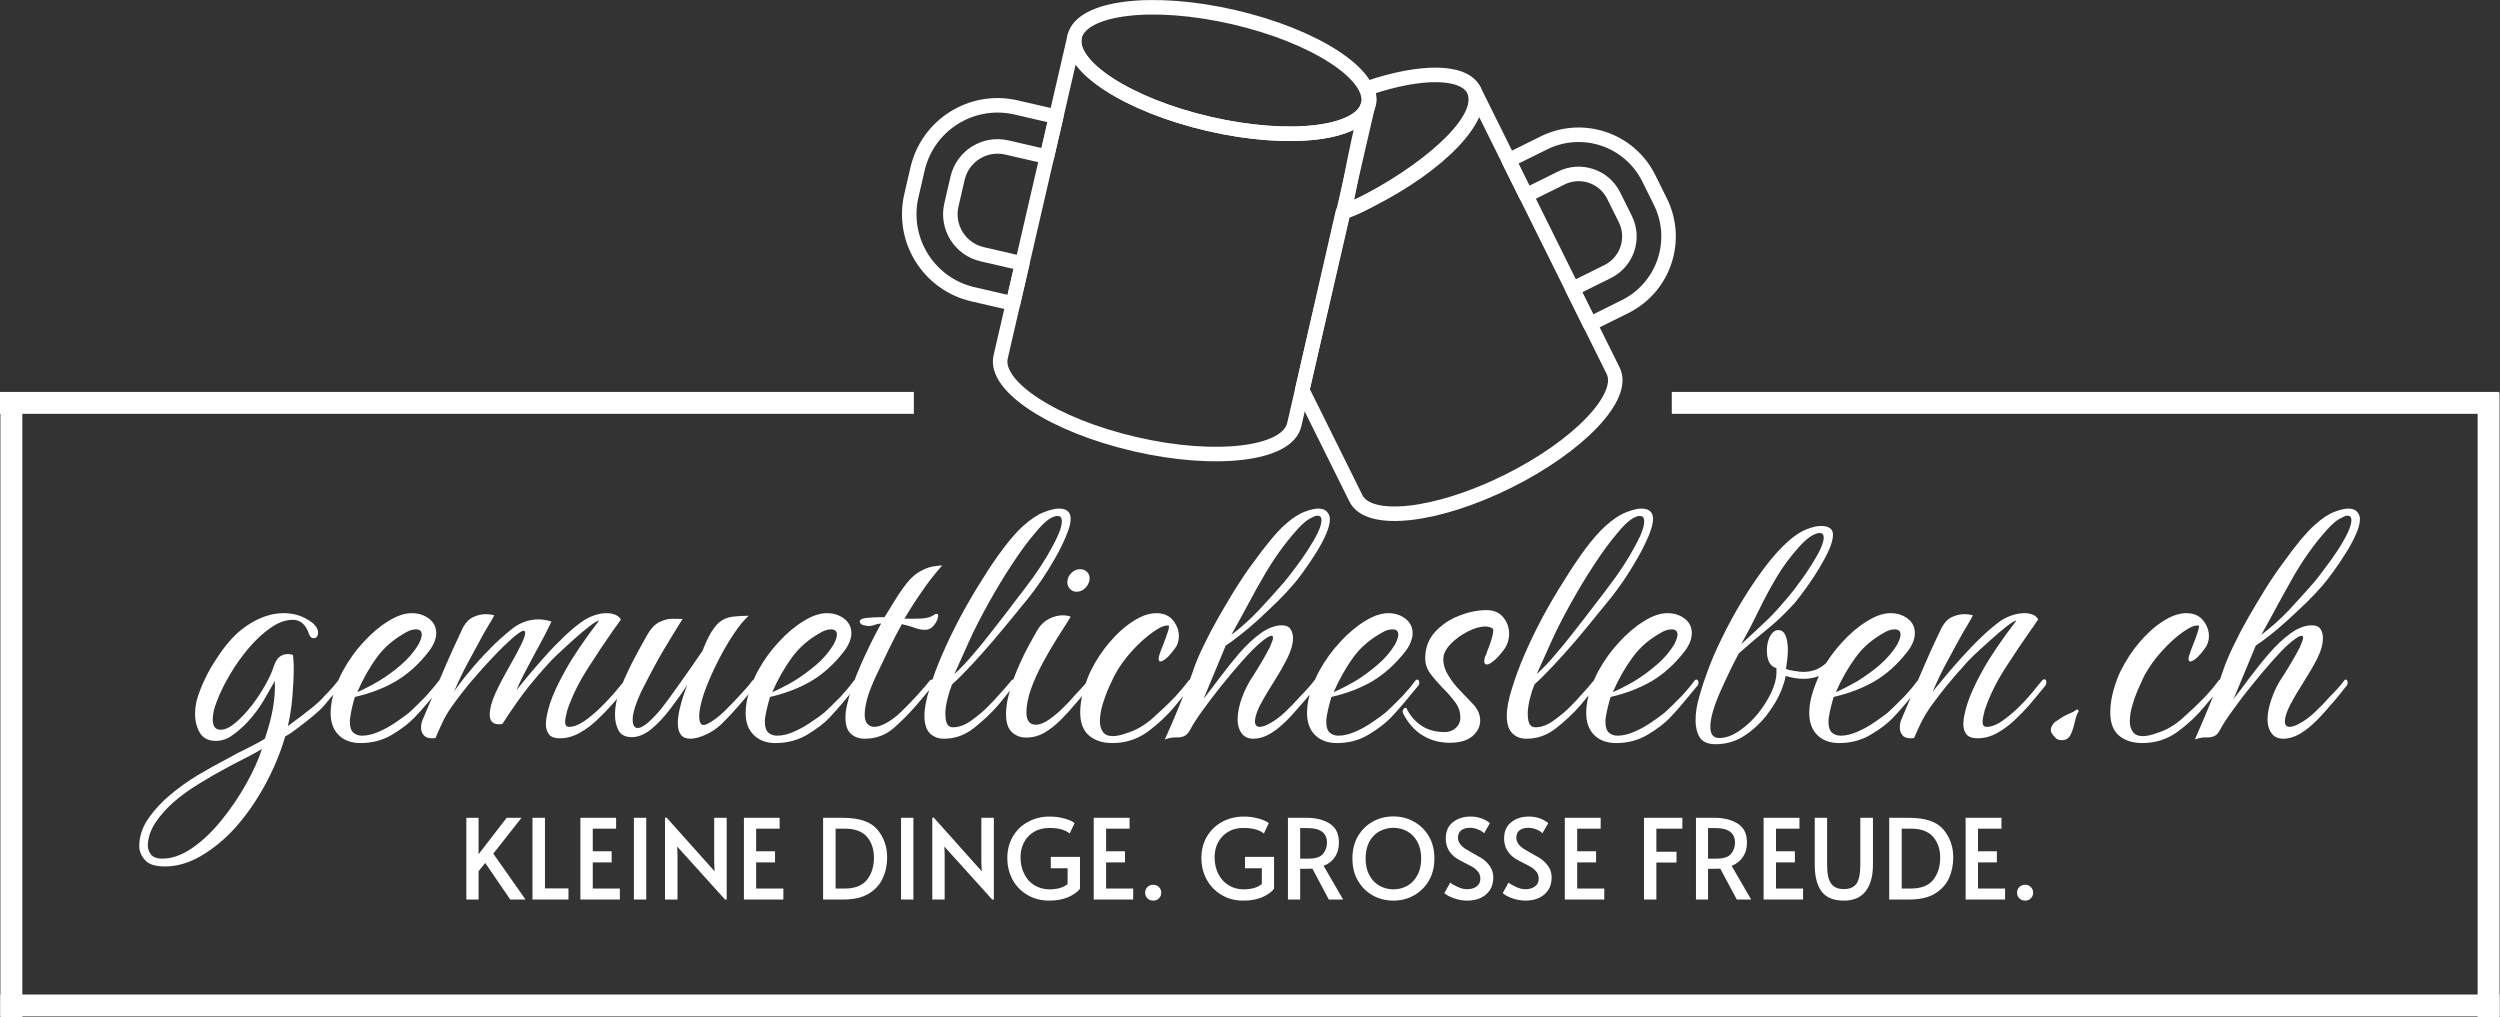 <?xml version="1.0" encoding="UTF-8" standalone="no"?>
<svg xmlns="http://www.w3.org/2000/svg" xmlns:xlink="http://www.w3.org/1999/xlink" xmlns:serif="http://www.serif.com/" width="100%" height="100%" viewBox="0 0 2064 840" version="1.1" xml:space="preserve" style="fill-rule:evenodd;clip-rule:evenodd;stroke-linecap:round;stroke-linejoin:round;stroke-miterlimit:10;">
    <rect x="0" y="0" width="2064" height="840" fill="#333333" stroke="none"/>
    <g transform="matrix(1,0,0,1,-722.294,-1339.52)">
        <g transform="matrix(3.861,-1.916,1.916,3.861,1645.07,1463.7)">
            <path d="M66.247,20.001C66.247,25.524 53.939,29.999 38.749,29.999C36.525,29.999 33.508,30.064 34.128,29.248C43.249,17.249 45.263,15.008 46.823,13.592C48.284,12.267 47.616,10.526 48.405,10.634C58.83,12.055 66.247,15.713 66.247,20.001Z" style="fill:none;fill-rule:nonzero;stroke:white;stroke-width:2.78px;"></path>
        </g>
        <g transform="matrix(3.861,-1.916,1.916,3.861,1645.07,1463.7)">
            <path d="M11.25,80.002C11.25,85.524 23.563,90 38.75,90C53.94,90 66.248,85.524 66.248,80.002L66.248,20.001C66.248,25.524 53.932,29.507 38.75,29.999C35.524,30.104 33.341,29.803 33.341,29.803L11.25,56.837L11.25,80.002Z" style="fill:none;fill-rule:nonzero;stroke:white;stroke-width:2.78px;"></path>
        </g>
        <g transform="matrix(3.861,-1.916,1.916,3.861,1645.07,1463.7)">
            <path d="M73.752,35L66.247,35L66.247,42.5L73.752,42.5C77.895,42.5 81.251,45.856 81.251,50L81.251,55C81.251,59.142 77.895,62.5 73.752,62.5L66.247,62.5L66.247,70L73.752,70C82.034,70 88.75,63.282 88.75,55L88.75,50C88.75,41.716 82.034,35 73.752,35Z" style="fill:none;fill-rule:nonzero;stroke:white;stroke-width:2.78px;"></path>
        </g>
        <g transform="matrix(-4.407,-1.018,-1.018,4.407,1921.83,1349.06)">
            <path d="M66.247,20.001C66.247,25.524 53.939,29.999 38.749,29.999C23.562,29.999 11.249,25.524 11.249,20.001C11.25,14.477 23.563,10 38.75,10C53.939,10 66.247,14.477 66.247,20.001Z" style="fill:none;fill-rule:nonzero;stroke:white;stroke-width:2.65px;"></path>
        </g>
        <g transform="matrix(-4.407,-1.018,-1.018,4.407,1921.83,1349.06)">
            <path d="M11.25,80.002C11.25,85.524 23.563,90 38.75,90C53.94,90 66.248,85.524 66.248,80.002L66.248,20.001C66.248,25.524 53.94,29.999 38.75,29.999C23.563,29.999 11.25,25.524 11.25,20.001L11.25,80.002Z" style="fill:none;fill-rule:nonzero;stroke:white;stroke-width:2.65px;"></path>
        </g>
        <g transform="matrix(-4.407,-1.018,-1.018,4.407,1921.83,1349.06)">
            <path d="M73.752,35L66.247,35L66.247,42.5L73.752,42.5C77.895,42.5 81.251,45.856 81.251,50L81.251,55C81.251,59.142 77.895,62.5 73.752,62.5L66.247,62.5L66.247,70L73.752,70C82.034,70 88.75,63.282 88.75,55L88.75,50C88.75,41.716 82.034,35 73.752,35Z" style="fill:none;fill-rule:nonzero;stroke:white;stroke-width:2.65px;"></path>
        </g>
        <g transform="matrix(2.242,0,0,1.326,-1769.66,616.245)">
            <rect x="1111.64" y="789.855" width="8.068" height="388.883" style="fill:white;"></rect>
        </g>
        <g transform="matrix(2.242,0,0,1.326,275.535,616.245)">
            <rect x="1111.64" y="789.855" width="8.068" height="388.883" style="fill:white;"></rect>
        </g>
        <g transform="matrix(1.37265e-16,-2.242,5.306,3.24879e-16,-3468.41,4670.98)">
            <rect x="1111.64" y="789.855" width="8.068" height="388.883" style="fill:white;"></rect>
        </g>
        <g transform="matrix(1.37265e-16,-2.242,1.756,1.07533e-16,715.534,4173.48)">
            <rect x="1111.64" y="789.855" width="8.068" height="388.883" style="fill:white;"></rect>
        </g>
        <g transform="matrix(1.37265e-16,-2.242,1.941,1.18879e-16,-811.165,4173.48)">
            <rect x="1111.64" y="789.855" width="8.068" height="388.883" style="fill:white;"></rect>
        </g>
        <g transform="matrix(9.952,0,0,9.952,582.039,1186.17)">
            <g id="B6P3MKamEqZYIZ49qyqT3">
                <path d="M27.77,87.288C26.966,87.288 26.414,87.108 26.114,86.748C25.802,86.4 25.646,86.016 25.646,85.608C25.646,84.78 25.91,84 26.45,83.244C26.918,82.572 27.506,81.936 28.214,81.348C28.922,80.76 29.678,80.208 30.494,79.716C31.322,79.224 32.114,78.792 32.846,78.408C33.458,78.06 34.094,77.724 34.754,77.412C35.402,77.088 35.834,76.848 36.062,76.692C36.374,75.792 36.602,74.928 36.746,74.112C36.878,73.296 36.926,72.564 36.89,71.904C36.662,72.312 36.362,72.84 35.978,73.5C35.582,74.16 35.138,74.76 34.622,75.312C34.202,75.756 33.77,76.128 33.338,76.428C32.918,76.728 32.462,76.872 31.994,76.872C31.382,76.872 30.938,76.644 30.674,76.2C30.41,75.756 30.278,75.228 30.278,74.64C30.278,74.472 30.29,74.292 30.302,74.112C30.326,73.932 30.362,73.74 30.398,73.56C30.566,72.948 30.806,72.336 31.106,71.712C31.406,71.088 31.742,70.512 32.102,69.984C32.45,69.444 32.774,69.012 33.062,68.688C33.65,67.98 34.358,67.392 35.174,66.948C35.99,66.504 36.806,66.276 37.634,66.276C38.054,66.276 38.474,66.336 38.882,66.468C39.29,66.6 39.674,66.816 40.046,67.104C40.334,67.368 40.478,67.62 40.478,67.86C40.478,68.184 40.358,68.352 40.106,68.352C39.926,68.352 39.794,68.22 39.71,67.956C39.446,67.2 39.002,66.828 38.39,66.828C37.778,66.828 37.166,67.056 36.53,67.5C35.894,67.944 35.294,68.508 34.718,69.18C34.154,69.852 33.626,70.584 33.158,71.388C32.93,71.772 32.726,72.144 32.546,72.516C32.366,72.888 32.21,73.248 32.078,73.596C31.85,74.16 31.742,74.664 31.742,75.096C31.742,75.66 31.958,75.948 32.39,75.948C32.762,75.948 33.17,75.756 33.626,75.372C34.094,74.976 34.538,74.496 34.982,73.932C35.426,73.356 35.798,72.78 36.122,72.204C36.446,71.616 36.662,71.148 36.77,70.776C36.914,70.332 37.094,70.032 37.298,69.888C37.502,69.744 37.706,69.672 37.934,69.672C38.018,69.672 38.09,69.672 38.162,69.684C38.234,69.696 38.306,69.72 38.39,69.732C38.414,69.852 38.426,70.008 38.438,70.188C38.45,70.368 38.462,70.584 38.462,70.836C38.462,71.496 38.426,72.264 38.354,73.164C38.282,74.064 38.15,74.892 37.97,75.648L38.306,75.396C38.834,75.012 39.35,74.616 39.866,74.208C40.382,73.8 40.754,73.452 40.994,73.164C41.222,72.936 41.426,72.72 41.606,72.516C41.786,72.312 41.966,72.108 42.134,71.88C42.17,71.82 42.218,71.784 42.254,71.784C42.374,71.784 42.434,71.88 42.434,72.06C42.434,72.168 42.398,72.252 42.314,72.336L40.97,73.956C40.886,74.064 40.706,74.244 40.418,74.496C40.13,74.748 39.818,75.012 39.482,75.276C39.146,75.54 38.834,75.78 38.546,75.984C38.318,76.164 38.054,76.344 37.754,76.5C37.346,77.892 36.782,79.248 36.05,80.58C35.318,81.912 34.502,83.076 33.59,84.096C32.726,85.044 31.79,85.812 30.794,86.4C29.798,86.988 28.79,87.288 27.77,87.288ZM27.554,86.64C28.37,86.64 29.198,86.34 30.05,85.752C30.902,85.164 31.706,84.396 32.462,83.46C33.23,82.512 33.902,81.528 34.49,80.484C35.078,79.44 35.522,78.468 35.822,77.544C35.678,77.628 35.498,77.724 35.282,77.856C35.066,77.976 34.814,78.108 34.538,78.252C33.962,78.54 33.338,78.864 32.654,79.236C31.97,79.608 31.262,80.016 30.554,80.46C29.822,80.904 29.138,81.396 28.526,81.924C27.914,82.464 27.41,83.028 27.014,83.616C26.618,84.204 26.39,84.828 26.354,85.476C26.342,85.752 26.414,86.004 26.582,86.256C26.762,86.508 27.086,86.64 27.554,86.64ZM44.006,77.052C43.25,77.052 42.638,76.836 42.194,76.392C41.75,75.96 41.522,75.348 41.522,74.544C41.522,73.932 41.642,73.284 41.87,72.612C42.11,71.94 42.338,71.412 42.566,71.016C43.034,70.164 43.598,69.372 44.258,68.664C44.918,67.944 45.602,67.368 46.31,66.936C47.018,66.492 47.666,66.276 48.254,66.276C48.806,66.276 49.286,66.432 49.682,66.732C50.078,67.032 50.282,67.44 50.282,67.956C50.282,68.16 50.234,68.4 50.126,68.664C50.018,68.928 49.862,69.204 49.634,69.492C48.818,70.536 47.918,71.34 46.922,71.928C45.938,72.504 44.81,72.936 43.538,73.224C43.454,73.488 43.382,73.752 43.322,74.004C43.262,74.256 43.214,74.496 43.178,74.724C43.154,74.832 43.142,74.928 43.13,75.024C43.118,75.108 43.118,75.204 43.118,75.312C43.118,75.72 43.214,76.008 43.406,76.188C43.598,76.356 43.838,76.44 44.126,76.44C44.57,76.44 45.05,76.32 45.566,76.092C46.082,75.864 46.562,75.588 47.006,75.276C47.45,74.976 47.786,74.724 48.014,74.544C48.242,74.34 48.458,74.124 48.674,73.92C48.89,73.704 49.13,73.464 49.394,73.2C49.598,72.972 49.79,72.756 49.97,72.54C50.15,72.324 50.33,72.108 50.498,71.88C50.558,71.82 50.618,71.784 50.654,71.784C50.774,71.784 50.834,71.88 50.834,72.06C50.834,72.168 50.798,72.252 50.714,72.336C50.342,72.78 49.982,73.224 49.61,73.668C49.238,74.112 48.866,74.532 48.47,74.94C48.026,75.408 47.402,75.888 46.622,76.356C45.842,76.824 44.966,77.052 44.006,77.052ZM43.73,72.828C44.258,72.6 44.846,72.3 45.482,71.928C46.13,71.544 46.754,71.088 47.354,70.572C47.954,70.056 48.434,69.492 48.806,68.88C48.986,68.532 49.082,68.256 49.082,68.052C49.082,67.764 48.926,67.62 48.602,67.62C48.35,67.62 48.098,67.692 47.834,67.836C46.814,68.388 45.986,69.084 45.362,69.936C44.738,70.788 44.198,71.748 43.73,72.828ZM49.91,76.656C49.61,76.656 49.382,76.572 49.238,76.392C49.094,76.224 49.022,76.02 49.022,75.768C49.022,75.516 49.07,75.3 49.154,75.12C49.742,73.74 50.234,72.588 50.618,71.664C51.014,70.74 51.35,69.96 51.65,69.3C51.95,68.652 52.238,68.028 52.514,67.44C52.742,67.032 53.03,66.744 53.378,66.588C53.726,66.432 54.062,66.36 54.386,66.36C54.65,66.36 54.89,66.396 55.094,66.456C55.034,66.6 54.866,66.876 54.614,67.296C54.362,67.716 54.086,68.184 53.81,68.724C53.606,69.096 53.294,69.66 52.886,70.428C52.478,71.184 52.106,71.976 51.758,72.792C51.998,72.42 52.394,71.892 52.958,71.208C53.522,70.512 54.122,69.852 54.758,69.216C55.274,68.676 55.862,68.148 56.534,67.608C57.206,67.068 57.95,66.792 58.766,66.792C59.114,66.792 59.474,66.852 59.846,66.972C59.738,67.2 59.558,67.56 59.306,68.052C59.054,68.544 58.766,69.072 58.442,69.66C58.13,70.248 57.83,70.8 57.554,71.34C57.278,71.88 57.074,72.324 56.93,72.672C57.158,72.384 57.47,72 57.878,71.508C58.286,71.016 58.754,70.488 59.27,69.9C59.786,69.312 60.326,68.76 60.878,68.232C61.43,67.704 61.958,67.26 62.474,66.912C62.702,66.756 62.99,66.6 63.362,66.468C63.734,66.336 64.082,66.276 64.43,66.276C64.658,66.276 64.874,66.312 65.078,66.384C65.282,66.456 65.462,66.588 65.606,66.792C65.522,66.912 65.426,67.044 65.342,67.176C65.246,67.308 65.138,67.464 65.018,67.62C64.358,68.556 63.65,69.612 62.894,70.8C62.126,71.988 61.55,73.164 61.154,74.328C61.118,74.508 61.07,74.688 61.034,74.844C60.998,75.012 60.974,75.156 60.974,75.276C60.974,75.564 61.082,75.708 61.286,75.708C61.67,75.708 62.09,75.552 62.534,75.252C62.978,74.94 63.41,74.592 63.818,74.196C64.226,73.8 64.55,73.464 64.778,73.2C65.006,72.948 65.21,72.72 65.39,72.492C65.57,72.264 65.762,72.048 65.942,71.844C66.002,71.784 66.05,71.76 66.086,71.76C66.218,71.76 66.278,71.856 66.278,72.036C66.278,72.156 66.23,72.252 66.146,72.336C65.918,72.6 65.702,72.876 65.474,73.152C65.246,73.428 65.018,73.692 64.778,73.956C64.466,74.304 64.082,74.7 63.638,75.12C63.194,75.552 62.702,75.912 62.174,76.212C61.634,76.512 61.094,76.656 60.542,76.656C60.098,76.656 59.786,76.548 59.63,76.32C59.462,76.092 59.378,75.816 59.378,75.468C59.378,75.072 59.486,74.52 59.714,73.788C59.942,73.068 60.374,72.132 61.01,70.992C61.646,69.852 62.57,68.484 63.794,66.888C63.674,66.888 63.41,67.044 63.002,67.356C62.582,67.68 62.138,68.052 61.646,68.496C61.154,68.94 60.71,69.348 60.302,69.732C59.894,70.128 59.63,70.404 59.498,70.56C58.994,71.112 58.454,71.736 57.89,72.444C57.326,73.152 56.618,74.16 55.766,75.468C55.706,75.48 55.61,75.492 55.49,75.492C54.974,75.492 54.722,75.228 54.722,74.7C54.722,74.208 54.878,73.62 55.178,72.948C55.49,72.276 55.85,71.58 56.258,70.872C56.666,70.152 57.014,69.504 57.302,68.94C57.542,68.448 57.662,68.1 57.662,67.92C57.662,67.764 57.59,67.704 57.434,67.752C57.278,67.812 57.002,68.004 56.594,68.352C56.15,68.748 55.622,69.252 55.034,69.876C54.446,70.488 53.846,71.16 53.234,71.88C52.634,72.588 52.082,73.308 51.566,74.028C51.242,74.496 50.966,74.952 50.762,75.42C50.546,75.876 50.366,76.284 50.222,76.632C50.138,76.644 50.042,76.656 49.91,76.656ZM71.354,76.692C70.67,76.692 70.322,76.26 70.322,75.396C70.322,74.988 70.394,74.52 70.538,73.98C70.67,73.44 70.862,72.852 71.114,72.216C70.682,72.888 70.202,73.56 69.686,74.232C69.17,74.916 68.642,75.468 68.102,75.912C67.562,76.344 67.034,76.56 66.518,76.56C65.966,76.56 65.594,76.368 65.402,75.996C65.21,75.624 65.114,75.204 65.114,74.76C65.114,74.352 65.15,73.968 65.234,73.596C65.318,73.224 65.39,72.96 65.45,72.792C65.774,71.964 66.158,71.124 66.578,70.296C67.01,69.468 67.418,68.724 67.802,68.052C68.114,67.512 68.462,67.164 68.834,66.996C69.206,66.816 69.566,66.732 69.902,66.744C70.238,66.756 70.514,66.756 70.718,66.756C70.202,67.584 69.674,68.448 69.134,69.348C68.594,70.26 67.982,71.412 67.286,72.792C67.082,73.224 66.914,73.644 66.782,74.052C66.65,74.46 66.578,74.808 66.578,75.096C66.578,75.564 66.722,75.804 67.01,75.804C67.166,75.804 67.382,75.708 67.634,75.528C67.886,75.348 68.198,75.048 68.57,74.64C68.738,74.472 68.978,74.184 69.278,73.776C69.578,73.368 69.926,72.9 70.298,72.372C70.682,71.832 71.054,71.304 71.426,70.776C71.798,70.248 72.11,69.792 72.374,69.396C72.602,68.808 72.83,68.316 73.058,67.92C73.298,67.536 73.514,67.248 73.718,67.068C74.066,66.78 74.45,66.612 74.882,66.564C75.314,66.516 75.758,66.492 76.202,66.492C75.806,66.852 75.41,67.332 75.002,67.944C74.594,68.544 74.21,69.192 73.838,69.9C73.466,70.608 73.142,71.292 72.866,71.964C72.578,72.648 72.374,73.236 72.254,73.752C72.146,74.196 72.098,74.556 72.098,74.82C72.098,75.312 72.218,75.552 72.458,75.552C72.542,75.552 72.65,75.528 72.77,75.468C73.214,75.24 73.67,74.904 74.114,74.484C74.558,74.052 74.99,73.608 75.398,73.164C75.602,72.936 75.806,72.72 75.986,72.516C76.166,72.312 76.346,72.108 76.502,71.88C76.562,71.82 76.622,71.784 76.658,71.784C76.778,71.784 76.838,71.868 76.838,72.036C76.838,72.156 76.802,72.252 76.718,72.336C76.298,72.876 75.842,73.416 75.374,73.956C74.93,74.472 74.45,74.976 73.958,75.468C73.55,75.852 73.106,76.152 72.614,76.368C72.122,76.584 71.702,76.692 71.354,76.692ZM78.434,77.052C77.678,77.052 77.078,76.836 76.634,76.392C76.178,75.96 75.95,75.348 75.95,74.544C75.95,73.932 76.07,73.284 76.31,72.612C76.538,71.94 76.766,71.412 76.994,71.016C77.462,70.164 78.038,69.372 78.698,68.664C79.358,67.944 80.042,67.368 80.75,66.936C81.458,66.492 82.106,66.276 82.694,66.276C83.246,66.276 83.726,66.432 84.122,66.732C84.518,67.032 84.722,67.44 84.722,67.956C84.722,68.16 84.674,68.4 84.566,68.664C84.458,68.928 84.302,69.204 84.074,69.492C83.258,70.536 82.358,71.34 81.362,71.928C80.366,72.504 79.238,72.936 77.978,73.224C77.894,73.488 77.822,73.752 77.762,74.004C77.702,74.256 77.642,74.496 77.606,74.724C77.594,74.832 77.57,74.928 77.558,75.024C77.546,75.108 77.546,75.204 77.546,75.312C77.546,75.72 77.642,76.008 77.834,76.188C78.038,76.356 78.278,76.44 78.554,76.44C79.01,76.44 79.49,76.32 79.994,76.092C80.51,75.864 80.99,75.588 81.434,75.276C81.89,74.976 82.226,74.724 82.454,74.544C82.682,74.34 82.898,74.124 83.114,73.92C83.318,73.704 83.558,73.464 83.834,73.2C84.038,72.972 84.23,72.756 84.41,72.54C84.59,72.324 84.77,72.108 84.926,71.88C84.986,71.82 85.046,71.784 85.082,71.784C85.214,71.784 85.274,71.88 85.274,72.06C85.274,72.168 85.226,72.252 85.142,72.336C84.77,72.78 84.41,73.224 84.038,73.668C83.666,74.112 83.294,74.532 82.91,74.94C82.466,75.408 81.842,75.888 81.062,76.356C80.27,76.824 79.394,77.052 78.434,77.052ZM78.158,72.828C78.698,72.6 79.286,72.3 79.922,71.928C80.558,71.544 81.182,71.088 81.794,70.572C82.394,70.056 82.874,69.492 83.246,68.88C83.426,68.532 83.522,68.256 83.522,68.052C83.522,67.764 83.354,67.62 83.03,67.62C82.79,67.62 82.538,67.692 82.262,67.836C81.242,68.388 80.426,69.084 79.802,69.936C79.178,70.788 78.626,71.748 78.158,72.828ZM85.826,76.692C85.37,76.692 84.986,76.56 84.686,76.284C84.386,76.02 84.23,75.576 84.23,74.94C84.23,74.784 84.242,74.616 84.254,74.448C84.278,74.292 84.314,74.112 84.35,73.932C84.578,72.912 84.962,71.784 85.502,70.56C86.042,69.336 86.606,68.196 87.194,67.128C86.99,67.152 86.81,67.188 86.642,67.248C86.486,67.308 86.318,67.344 86.162,67.344C86.078,67.344 85.934,67.32 85.73,67.272C85.526,67.212 85.418,67.116 85.418,66.972C85.418,66.816 85.598,66.708 85.97,66.672C86.342,66.636 86.702,66.612 87.05,66.612L87.47,66.612C87.758,66.144 88.022,65.7 88.274,65.304C88.514,64.908 88.742,64.56 88.946,64.284C89.414,63.6 89.882,63.132 90.326,62.868C90.77,62.604 91.166,62.448 91.514,62.4C91.862,62.34 92.114,62.316 92.258,62.316C91.646,63.012 91.082,63.72 90.59,64.452C90.086,65.172 89.594,65.928 89.126,66.732C89.618,66.744 90.098,66.744 90.542,66.72C90.986,66.684 91.31,66.6 91.514,66.456C91.622,66.372 91.706,66.336 91.79,66.336C91.922,66.336 91.958,66.444 91.898,66.66C91.85,66.864 91.742,67.08 91.562,67.296C91.394,67.512 91.178,67.632 90.902,67.656C90.638,67.668 90.338,67.62 89.99,67.5C89.642,67.368 89.282,67.272 88.91,67.188C88.538,67.848 88.19,68.532 87.842,69.24C87.494,69.96 87.134,70.728 86.738,71.544C86.414,72.252 86.174,72.864 86.03,73.38C85.898,73.896 85.826,74.316 85.826,74.664C85.826,75.036 85.898,75.3 86.054,75.468C86.21,75.624 86.39,75.708 86.618,75.708C86.87,75.708 87.146,75.624 87.47,75.468C87.926,75.24 88.382,74.904 88.826,74.484C89.27,74.052 89.702,73.608 90.11,73.164C90.314,72.936 90.506,72.72 90.686,72.516C90.866,72.312 91.046,72.108 91.214,71.88C91.274,71.82 91.334,71.784 91.37,71.784C91.49,71.784 91.55,71.868 91.55,72.036C91.55,72.156 91.514,72.252 91.43,72.336C90.998,72.876 90.542,73.416 90.074,73.956C89.522,74.592 88.91,75.216 88.238,75.804C87.566,76.392 86.762,76.692 85.826,76.692ZM90.782,74.784C90.782,74.172 90.926,73.416 91.214,72.516C91.478,71.64 91.826,70.692 92.27,69.672C92.714,68.652 93.218,67.608 93.782,66.552C94.358,65.484 94.946,64.476 95.558,63.516C96.146,62.556 96.734,61.692 97.322,60.912C97.91,60.132 98.438,59.532 98.906,59.1C99.554,58.512 100.142,58.116 100.658,57.912C101.186,57.708 101.606,57.6 101.93,57.6C102.59,57.6 102.914,57.888 102.914,58.464C102.914,58.812 102.794,59.268 102.542,59.856C102.302,60.444 102.002,61.056 101.63,61.704C101.258,62.364 100.874,62.976 100.478,63.564C100.082,64.14 99.734,64.608 99.458,64.956C99.086,65.4 98.642,65.952 98.126,66.588C97.598,67.236 97.034,67.908 96.446,68.604C95.858,69.288 95.27,69.948 94.694,70.572C94.106,71.196 93.578,71.736 93.086,72.18C93.038,72.264 93.002,72.348 92.99,72.432C92.966,72.516 92.93,72.588 92.894,72.672C92.594,73.62 92.474,74.364 92.534,74.916C92.57,75.468 92.774,75.744 93.146,75.744C93.662,75.744 94.178,75.552 94.706,75.156C95.234,74.772 95.654,74.424 95.966,74.112C96.374,73.704 96.734,73.32 97.046,72.96C97.37,72.612 97.682,72.252 97.982,71.88C98.09,71.736 98.186,71.736 98.27,71.88C98.366,72.024 98.33,72.18 98.162,72.336C97.934,72.624 97.718,72.9 97.502,73.164C97.298,73.428 97.082,73.692 96.854,73.956C96.278,74.616 95.618,75.228 94.874,75.816C94.13,76.404 93.302,76.692 92.402,76.692C91.934,76.692 91.55,76.548 91.238,76.248C90.938,75.948 90.782,75.468 90.782,74.784ZM101.786,58.212C101.618,58.212 101.39,58.308 101.102,58.488C100.802,58.692 100.43,59.052 100.01,59.568C99.398,60.276 98.738,61.164 98.042,62.232C97.346,63.288 96.698,64.368 96.086,65.472C95.474,66.576 94.958,67.572 94.55,68.472L93.266,71.328C93.782,70.86 94.286,70.332 94.778,69.744C95.282,69.168 95.774,68.568 96.242,67.956C96.482,67.656 96.77,67.284 97.094,66.864C97.418,66.444 97.742,66.036 98.042,65.628C98.342,65.22 98.618,64.872 98.846,64.584C99.122,64.212 99.458,63.768 99.854,63.228C100.238,62.688 100.61,62.124 100.958,61.536C101.306,60.948 101.594,60.408 101.822,59.904C102.062,59.388 102.182,58.968 102.182,58.644C102.182,58.536 102.158,58.44 102.122,58.356C102.086,58.26 101.966,58.212 101.786,58.212ZM103.406,64.5C103.178,64.5 102.998,64.416 102.854,64.26C102.71,64.104 102.638,63.936 102.638,63.732C102.638,63.42 102.746,63.156 102.962,62.952C103.178,62.736 103.418,62.628 103.682,62.628C103.946,62.628 104.15,62.712 104.306,62.892C104.462,63.06 104.51,63.276 104.474,63.54C104.414,63.816 104.294,64.044 104.09,64.224C103.898,64.404 103.67,64.5 103.406,64.5ZM99.206,76.596C98.762,76.596 98.366,76.452 98.042,76.152C97.718,75.852 97.55,75.348 97.55,74.64C97.55,74.328 97.586,73.992 97.646,73.62C97.79,72.912 97.994,72.204 98.258,71.52C98.522,70.836 98.798,70.212 99.086,69.636C99.374,69.072 99.626,68.604 99.842,68.232C100.046,67.86 100.178,67.644 100.214,67.584C100.442,67.212 100.754,66.936 101.126,66.744C101.498,66.552 101.87,66.456 102.242,66.456C102.53,66.456 102.758,66.492 102.914,66.576C102.614,67.068 102.242,67.644 101.822,68.304C101.402,68.964 100.994,69.672 100.598,70.404C100.202,71.136 99.878,71.856 99.626,72.564C99.374,73.272 99.242,73.92 99.242,74.508C99.242,75.192 99.506,75.528 100.034,75.528C100.358,75.528 100.73,75.384 101.15,75.084C101.57,74.784 101.978,74.448 102.35,74.064C102.722,73.692 103.01,73.392 103.19,73.164C103.394,72.936 103.598,72.72 103.79,72.516C103.982,72.312 104.162,72.108 104.33,71.88C104.39,71.82 104.438,71.784 104.474,71.784C104.606,71.784 104.666,71.88 104.666,72.06C104.666,72.168 104.618,72.252 104.534,72.336C104.306,72.6 104.09,72.876 103.862,73.152C103.634,73.428 103.406,73.692 103.166,73.956C102.842,74.352 102.47,74.748 102.062,75.156C101.654,75.564 101.21,75.912 100.742,76.188C100.274,76.464 99.758,76.596 99.206,76.596ZM106.382,77.052C105.578,77.052 104.942,76.848 104.45,76.44C103.958,76.032 103.706,75.384 103.706,74.508C103.706,73.896 103.802,73.26 104.006,72.6C104.198,71.94 104.402,71.412 104.606,71.016C105.026,70.164 105.554,69.372 106.166,68.664C106.778,67.944 107.426,67.368 108.11,66.936C108.794,66.492 109.43,66.276 110.018,66.276C110.606,66.276 111.074,66.468 111.398,66.864C111.722,67.26 111.89,67.704 111.89,68.172C111.89,68.58 111.782,68.928 111.554,69.216C111.266,69.6 111.026,69.876 110.822,70.044C110.618,70.2 110.462,70.284 110.354,70.284C110.258,70.284 110.21,70.212 110.21,70.068C110.21,69.948 110.258,69.756 110.354,69.492C110.402,69.36 110.486,69.144 110.606,68.844C110.726,68.544 110.834,68.232 110.942,67.92C111.05,67.62 111.086,67.416 111.062,67.308C110.762,67.248 110.33,67.428 109.766,67.824C109.202,68.22 108.614,68.736 108.026,69.384C107.438,70.02 106.946,70.704 106.562,71.424C106.478,71.58 106.334,71.892 106.13,72.336C105.926,72.78 105.746,73.272 105.578,73.788C105.422,74.316 105.338,74.808 105.338,75.252C105.338,75.6 105.422,75.888 105.578,76.116C105.746,76.356 106.022,76.476 106.406,76.476C106.73,76.476 107.126,76.392 107.57,76.224C108.35,75.984 109.058,75.576 109.718,74.988C110.378,74.4 111.002,73.812 111.59,73.2C111.794,72.972 111.986,72.756 112.166,72.54C112.346,72.324 112.526,72.108 112.694,71.88C112.754,71.82 112.802,71.784 112.838,71.784C112.97,71.784 113.03,71.868 113.03,72.036C113.03,72.156 112.982,72.264 112.898,72.372L111.59,73.956C110.954,74.736 110.198,75.444 109.334,76.092C108.458,76.728 107.474,77.052 106.382,77.052ZM110.726,76.752C110.894,76.38 111.086,75.936 111.314,75.42C111.542,74.904 111.758,74.364 111.986,73.812C112.214,73.26 112.418,72.744 112.61,72.276C112.802,71.808 112.946,71.436 113.03,71.172C113.234,70.536 113.522,69.828 113.918,69.024C114.29,68.244 114.698,67.464 115.142,66.684C115.586,65.904 116.054,65.112 116.546,64.308C116.798,63.924 117.038,63.552 117.278,63.18C117.53,62.808 117.782,62.448 118.046,62.1C118.538,61.416 119.018,60.792 119.474,60.24C119.93,59.688 120.338,59.244 120.71,58.92C121.298,58.392 121.838,58.044 122.318,57.864C122.798,57.684 123.182,57.6 123.47,57.6C123.794,57.6 124.034,57.696 124.19,57.876C124.346,58.056 124.418,58.26 124.418,58.488C124.418,58.812 124.31,59.22 124.106,59.712C123.89,60.204 123.614,60.72 123.278,61.26C122.93,61.8 122.594,62.316 122.246,62.796C121.898,63.276 121.598,63.672 121.322,63.972C120.974,64.38 120.554,64.836 120.038,65.34C119.522,65.832 119.006,66.336 118.466,66.828C117.926,67.32 117.41,67.752 116.93,68.124C116.45,68.496 116.066,68.784 115.778,68.964L113.942,73.38C114.314,72.912 114.746,72.336 115.262,71.652C115.778,70.968 116.318,70.284 116.882,69.624C117.458,68.964 118.046,68.4 118.658,67.956C119.27,67.512 119.87,67.284 120.434,67.284C120.782,67.284 121.022,67.392 121.154,67.608C121.286,67.812 121.358,68.052 121.358,68.328C121.358,68.844 121.19,69.42 120.866,70.056C120.542,70.692 120.17,71.34 119.75,72C119.33,72.66 118.958,73.284 118.634,73.896C118.346,74.472 118.202,74.928 118.202,75.252C118.202,75.552 118.334,75.708 118.598,75.708C118.682,75.708 118.79,75.684 118.922,75.648C119.054,75.612 119.198,75.552 119.342,75.468C119.786,75.24 120.242,74.916 120.686,74.496C121.13,74.076 121.562,73.632 121.97,73.164C122.198,72.936 122.402,72.72 122.582,72.516C122.762,72.312 122.942,72.108 123.11,71.88C123.146,71.82 123.194,71.784 123.23,71.784C123.35,71.784 123.41,71.88 123.41,72.06C123.41,72.168 123.374,72.252 123.29,72.336C123.062,72.624 122.846,72.9 122.63,73.164C122.414,73.428 122.186,73.692 121.946,73.956C121.718,74.232 121.478,74.496 121.25,74.748C121.022,75 120.782,75.24 120.53,75.468C119.654,76.284 118.838,76.692 118.082,76.692C117.638,76.692 117.302,76.536 117.086,76.224C116.87,75.924 116.762,75.54 116.762,75.096C116.762,74.568 116.882,73.98 117.11,73.32C117.35,72.66 117.662,72.048 118.046,71.484C118.13,71.352 118.262,71.148 118.43,70.872C118.61,70.584 118.79,70.272 118.982,69.936C119.174,69.6 119.318,69.324 119.426,69.12C119.606,68.712 119.702,68.448 119.702,68.328C119.702,67.98 119.306,68.148 118.514,68.844C118.142,69.168 117.674,69.648 117.11,70.284C116.546,70.92 115.982,71.592 115.394,72.324C114.818,73.044 114.302,73.728 113.834,74.376C113.378,75.012 113.054,75.516 112.874,75.864C112.706,76.188 112.526,76.392 112.334,76.476C112.142,76.56 111.914,76.596 111.662,76.584C111.41,76.572 111.098,76.62 110.726,76.752ZM116.246,68.076C117.098,67.428 117.866,66.732 118.55,66C119.234,65.268 119.942,64.488 120.65,63.672C120.914,63.348 121.226,62.952 121.574,62.484C121.922,62.028 122.258,61.548 122.582,61.044C122.906,60.552 123.182,60.084 123.398,59.64C123.614,59.196 123.722,58.836 123.722,58.548C123.722,58.464 123.698,58.392 123.662,58.308C123.614,58.224 123.506,58.188 123.35,58.188C123.242,58.188 123.05,58.272 122.762,58.428C122.462,58.584 122.114,58.884 121.73,59.316C120.626,60.54 119.63,61.944 118.754,63.516C118.502,63.936 118.226,64.44 117.926,65.004C117.626,65.568 117.326,66.12 117.026,66.66C116.726,67.2 116.474,67.668 116.246,68.076ZM125.006,77.052C124.25,77.052 123.638,76.836 123.194,76.392C122.75,75.96 122.522,75.348 122.522,74.544C122.522,73.932 122.642,73.284 122.87,72.612C123.11,71.94 123.338,71.412 123.566,71.016C124.034,70.164 124.61,69.372 125.27,68.664C125.93,67.944 126.614,67.368 127.322,66.936C128.03,66.492 128.678,66.276 129.266,66.276C129.818,66.276 130.286,66.432 130.682,66.732C131.078,67.032 131.282,67.44 131.282,67.956C131.282,68.16 131.234,68.4 131.126,68.664C131.03,68.928 130.874,69.204 130.646,69.492C129.818,70.536 128.918,71.34 127.934,71.928C126.938,72.504 125.81,72.936 124.55,73.224C124.466,73.488 124.394,73.752 124.334,74.004C124.274,74.256 124.214,74.496 124.178,74.724C124.154,74.832 124.142,74.928 124.13,75.024C124.118,75.108 124.118,75.204 124.118,75.312C124.118,75.72 124.214,76.008 124.406,76.188C124.598,76.356 124.838,76.44 125.126,76.44C125.57,76.44 126.05,76.32 126.566,76.092C127.082,75.864 127.562,75.588 128.006,75.276C128.45,74.976 128.786,74.724 129.014,74.544C129.242,74.34 129.458,74.124 129.674,73.92C129.89,73.704 130.13,73.464 130.394,73.2C130.598,72.972 130.802,72.756 130.982,72.54C131.162,72.324 131.342,72.108 131.498,71.88C131.558,71.82 131.618,71.784 131.654,71.784C131.774,71.784 131.834,71.88 131.834,72.06C131.834,72.168 131.798,72.252 131.714,72.336C131.342,72.78 130.982,73.224 130.61,73.668C130.238,74.112 129.866,74.532 129.482,74.94C129.026,75.408 128.402,75.888 127.622,76.356C126.842,76.824 125.966,77.052 125.006,77.052ZM124.73,72.828C125.258,72.6 125.846,72.3 126.494,71.928C127.13,71.544 127.754,71.088 128.354,70.572C128.966,70.056 129.446,69.492 129.818,68.88C129.998,68.532 130.094,68.256 130.094,68.052C130.094,67.764 129.926,67.62 129.602,67.62C129.35,67.62 129.098,67.692 128.834,67.836C127.814,68.388 126.986,69.084 126.362,69.936C125.75,70.788 125.198,71.748 124.73,72.828ZM134.354,77.028C133.526,77.028 132.782,76.824 132.11,76.416C131.438,76.008 130.898,75.396 130.49,74.58C130.49,74.556 130.49,74.532 130.478,74.508C130.466,74.496 130.454,74.472 130.454,74.448C130.454,74.328 130.502,74.232 130.61,74.16C130.718,74.088 130.79,74.124 130.826,74.268C131.114,74.832 131.522,75.288 132.05,75.636C132.578,75.972 133.214,76.14 133.946,76.14C134.294,76.14 134.606,76.032 134.858,75.804C135.11,75.576 135.242,75.288 135.242,74.94C135.242,74.472 135.098,74.04 134.798,73.644C134.498,73.248 134.162,72.852 133.778,72.48C133.406,72.096 133.07,71.712 132.77,71.316C132.47,70.92 132.326,70.476 132.326,70.008C132.326,69.156 132.602,68.424 133.142,67.836C133.682,67.248 134.342,66.792 135.134,66.492C135.914,66.18 136.682,66.024 137.414,66.024C138.026,66.024 138.482,66.228 138.806,66.624C139.13,67.02 139.286,67.476 139.286,67.992C139.286,68.496 139.13,68.952 138.818,69.36C138.494,69.78 138.206,70.08 137.978,70.26C137.75,70.44 137.57,70.536 137.438,70.536C137.294,70.536 137.222,70.44 137.222,70.26C137.222,70.2 137.234,70.116 137.258,70.008C137.282,69.9 137.318,69.804 137.378,69.708C137.414,69.576 137.486,69.384 137.594,69.12C137.702,68.856 137.786,68.58 137.87,68.292C137.954,68.004 137.978,67.764 137.966,67.584C137.786,67.452 137.57,67.38 137.318,67.38C136.91,67.38 136.43,67.512 135.878,67.788C135.326,68.064 134.846,68.412 134.438,68.832C134.03,69.252 133.826,69.672 133.826,70.104C133.826,70.548 133.97,71.004 134.246,71.448C134.522,71.892 134.846,72.324 135.242,72.72C135.626,73.116 135.986,73.488 136.31,73.836C136.694,74.244 136.886,74.7 136.886,75.192C136.886,75.684 136.67,76.104 136.25,76.476C135.818,76.848 135.182,77.028 134.354,77.028ZM139.094,74.784C139.094,74.172 139.238,73.416 139.526,72.516C139.79,71.64 140.138,70.692 140.582,69.672C141.026,68.652 141.53,67.608 142.094,66.552C142.67,65.484 143.27,64.476 143.882,63.516C144.47,62.556 145.058,61.692 145.634,60.912C146.222,60.132 146.75,59.532 147.218,59.1C147.866,58.512 148.454,58.116 148.982,57.912C149.498,57.708 149.93,57.6 150.254,57.6C150.902,57.6 151.226,57.888 151.226,58.464C151.226,58.812 151.106,59.268 150.866,59.856C150.614,60.444 150.314,61.056 149.942,61.704C149.57,62.364 149.186,62.976 148.79,63.564C148.394,64.14 148.046,64.608 147.77,64.956C147.398,65.4 146.954,65.952 146.438,66.588C145.922,67.236 145.358,67.908 144.77,68.604C144.182,69.288 143.594,69.948 143.006,70.572C142.418,71.196 141.89,71.736 141.398,72.18C141.362,72.264 141.326,72.348 141.302,72.432C141.278,72.516 141.242,72.588 141.206,72.672C140.906,73.62 140.786,74.364 140.846,74.916C140.882,75.468 141.086,75.744 141.458,75.744C141.974,75.744 142.49,75.552 143.018,75.156C143.546,74.772 143.966,74.424 144.278,74.112C144.686,73.704 145.046,73.32 145.358,72.96C145.682,72.612 145.994,72.252 146.294,71.88C146.402,71.736 146.498,71.736 146.582,71.88C146.678,72.024 146.642,72.18 146.486,72.336C146.258,72.624 146.03,72.9 145.826,73.164C145.61,73.428 145.394,73.692 145.166,73.956C144.59,74.616 143.93,75.228 143.186,75.816C142.442,76.404 141.626,76.692 140.726,76.692C140.258,76.692 139.862,76.548 139.562,76.248C139.25,75.948 139.094,75.468 139.094,74.784ZM150.098,58.212C149.93,58.212 149.702,58.308 149.426,58.488C149.114,58.692 148.742,59.052 148.322,59.568C147.71,60.276 147.05,61.164 146.354,62.232C145.658,63.288 145.01,64.368 144.398,65.472C143.786,66.576 143.27,67.572 142.862,68.472L141.578,71.328C142.094,70.86 142.598,70.332 143.09,69.744C143.594,69.168 144.086,68.568 144.554,67.956C144.794,67.656 145.082,67.284 145.406,66.864C145.73,66.444 146.054,66.036 146.354,65.628C146.666,65.22 146.93,64.872 147.158,64.584C147.434,64.212 147.77,63.768 148.166,63.228C148.55,62.688 148.922,62.124 149.27,61.536C149.618,60.948 149.906,60.408 150.146,59.904C150.374,59.388 150.494,58.968 150.494,58.644C150.494,58.536 150.47,58.44 150.434,58.356C150.398,58.26 150.278,58.212 150.098,58.212ZM148.166,77.052C147.41,77.052 146.798,76.836 146.354,76.392C145.91,75.96 145.682,75.348 145.682,74.544C145.682,73.932 145.802,73.284 146.03,72.612C146.27,71.94 146.498,71.412 146.726,71.016C147.194,70.164 147.77,69.372 148.43,68.664C149.09,67.944 149.774,67.368 150.482,66.936C151.19,66.492 151.838,66.276 152.426,66.276C152.978,66.276 153.458,66.432 153.854,66.732C154.25,67.032 154.442,67.44 154.442,67.956C154.442,68.16 154.394,68.4 154.298,68.664C154.19,68.928 154.034,69.204 153.806,69.492C152.99,70.536 152.09,71.34 151.094,71.928C150.098,72.504 148.97,72.936 147.71,73.224C147.626,73.488 147.554,73.752 147.494,74.004C147.434,74.256 147.374,74.496 147.338,74.724C147.314,74.832 147.302,74.928 147.29,75.024C147.278,75.108 147.278,75.204 147.278,75.312C147.278,75.72 147.374,76.008 147.566,76.188C147.758,76.356 147.998,76.44 148.286,76.44C148.73,76.44 149.21,76.32 149.726,76.092C150.242,75.864 150.722,75.588 151.166,75.276C151.61,74.976 151.946,74.724 152.174,74.544C152.402,74.34 152.618,74.124 152.834,73.92C153.05,73.704 153.29,73.464 153.554,73.2C153.758,72.972 153.962,72.756 154.142,72.54C154.322,72.324 154.502,72.108 154.658,71.88C154.718,71.82 154.778,71.784 154.814,71.784C154.934,71.784 154.994,71.88 154.994,72.06C154.994,72.168 154.958,72.252 154.874,72.336C154.502,72.78 154.142,73.224 153.77,73.668C153.398,74.112 153.026,74.532 152.642,74.94C152.198,75.408 151.574,75.888 150.782,76.356C150.002,76.824 149.126,77.052 148.166,77.052ZM147.89,72.828C148.418,72.6 149.006,72.3 149.654,71.928C150.29,71.544 150.914,71.088 151.514,70.572C152.126,70.056 152.606,69.492 152.978,68.88C153.158,68.532 153.254,68.256 153.254,68.052C153.254,67.764 153.086,67.62 152.762,67.62C152.51,67.62 152.258,67.692 151.994,67.836C150.974,68.388 150.146,69.084 149.534,69.936C148.91,70.788 148.358,71.748 147.89,72.828ZM156.41,77.148C155.774,77.148 155.342,76.956 155.102,76.584C154.874,76.2 154.754,75.732 154.754,75.192C154.754,74.532 154.862,73.848 155.078,73.14C155.282,72.42 155.474,71.832 155.642,71.388C155.99,70.404 156.422,69.372 156.962,68.292C157.49,67.212 158.066,66.156 158.69,65.136C159.314,64.116 159.95,63.192 160.586,62.352C161.234,61.512 161.834,60.852 162.386,60.36C162.974,59.832 163.514,59.484 163.994,59.304C164.474,59.124 164.858,59.04 165.134,59.04C165.818,59.04 166.154,59.28 166.154,59.772C166.154,60.096 166.046,60.516 165.83,61.008C165.614,61.5 165.338,62.004 165.014,62.544C164.69,63.084 164.342,63.612 163.97,64.128C163.598,64.644 163.274,65.064 162.998,65.412C162.194,66.288 161.426,67.032 160.67,67.632C159.914,68.244 159.134,68.904 158.342,69.612C158.066,70.128 157.802,70.644 157.55,71.172C157.298,71.7 157.058,72.216 156.83,72.732C156.266,74.004 155.978,75 155.978,75.708C155.978,76.32 156.218,76.632 156.71,76.632C157.25,76.632 157.79,76.44 158.354,76.056C158.918,75.684 159.434,75.204 159.902,74.64C160.37,74.064 160.742,73.476 161.03,72.864C161.318,72.252 161.462,71.7 161.462,71.232L161.462,70.836C160.934,70.692 160.67,70.2 160.67,69.36C160.67,68.892 160.766,68.496 160.946,68.172C161.126,67.848 161.354,67.68 161.618,67.68C161.894,67.68 162.098,67.836 162.23,68.16C162.35,68.472 162.41,68.856 162.41,69.3C162.41,69.576 162.398,69.84 162.362,70.104C162.326,70.368 162.29,70.632 162.254,70.896C162.362,70.956 162.578,71.016 162.914,71.064C163.25,71.124 163.514,71.148 163.694,71.148C164.414,71.148 165.026,70.92 165.53,70.464C166.046,70.02 166.526,69.492 166.97,68.904C167.03,68.82 167.09,68.784 167.126,68.784C167.186,68.784 167.234,68.82 167.246,68.904C167.27,68.988 167.282,69.072 167.282,69.18C167.282,69.324 167.27,69.42 167.246,69.456C166.778,70.152 166.262,70.704 165.686,71.112C165.122,71.52 164.45,71.724 163.694,71.724C163.466,71.724 163.238,71.7 162.998,71.664C162.746,71.628 162.494,71.568 162.23,71.484C162.194,71.712 162.134,71.928 162.062,72.144C161.99,72.348 161.918,72.54 161.858,72.708C161.63,73.272 161.27,73.908 160.754,74.604C160.238,75.3 159.614,75.9 158.882,76.392C158.15,76.896 157.334,77.148 156.41,77.148ZM158.546,68.844C159.062,68.376 159.482,67.98 159.806,67.68C160.13,67.38 160.418,67.104 160.67,66.864C160.91,66.636 161.162,66.384 161.414,66.108C161.666,65.832 161.966,65.484 162.314,65.076C162.722,64.608 163.166,64.032 163.634,63.372C164.102,62.712 164.51,62.064 164.858,61.452C165.206,60.828 165.386,60.336 165.386,59.988C165.386,59.904 165.362,59.832 165.326,59.748C165.29,59.664 165.182,59.628 165.014,59.628C164.87,59.628 164.666,59.7 164.39,59.856C164.114,60.012 163.766,60.312 163.358,60.756C162.626,61.572 161.99,62.424 161.474,63.3C160.958,64.176 160.466,65.076 160.022,66C159.578,66.924 159.086,67.872 158.546,68.844ZM166.67,77.052C165.914,77.052 165.302,76.836 164.858,76.392C164.414,75.96 164.186,75.348 164.186,74.544C164.186,73.932 164.306,73.284 164.546,72.612C164.774,71.94 165.002,71.412 165.23,71.016C165.698,70.164 166.274,69.372 166.934,68.664C167.594,67.944 168.278,67.368 168.986,66.936C169.694,66.492 170.342,66.276 170.93,66.276C171.482,66.276 171.962,66.432 172.358,66.732C172.754,67.032 172.946,67.44 172.946,67.956C172.946,68.16 172.898,68.4 172.802,68.664C172.694,68.928 172.538,69.204 172.31,69.492C171.494,70.536 170.594,71.34 169.598,71.928C168.602,72.504 167.474,72.936 166.214,73.224C166.13,73.488 166.058,73.752 165.998,74.004C165.938,74.256 165.878,74.496 165.842,74.724C165.818,74.832 165.806,74.928 165.794,75.024C165.782,75.108 165.782,75.204 165.782,75.312C165.782,75.72 165.878,76.008 166.07,76.188C166.262,76.356 166.502,76.44 166.79,76.44C167.234,76.44 167.714,76.32 168.23,76.092C168.746,75.864 169.226,75.588 169.67,75.276C170.114,74.976 170.45,74.724 170.678,74.544C170.906,74.34 171.122,74.124 171.338,73.92C171.554,73.704 171.794,73.464 172.058,73.2C172.262,72.972 172.466,72.756 172.646,72.54C172.826,72.324 173.006,72.108 173.162,71.88C173.222,71.82 173.282,71.784 173.318,71.784C173.438,71.784 173.498,71.88 173.498,72.06C173.498,72.168 173.462,72.252 173.378,72.336C173.006,72.78 172.646,73.224 172.274,73.668C171.902,74.112 171.53,74.532 171.146,74.94C170.702,75.408 170.078,75.888 169.286,76.356C168.506,76.824 167.63,77.052 166.67,77.052ZM166.394,72.828C166.922,72.6 167.51,72.3 168.158,71.928C168.794,71.544 169.418,71.088 170.03,70.572C170.63,70.056 171.11,69.492 171.482,68.88C171.662,68.532 171.758,68.256 171.758,68.052C171.758,67.764 171.59,67.62 171.266,67.62C171.014,67.62 170.762,67.692 170.498,67.836C169.478,68.388 168.65,69.084 168.038,69.936C167.414,70.788 166.862,71.748 166.394,72.828ZM172.586,76.656C172.274,76.656 172.046,76.572 171.914,76.392C171.77,76.224 171.698,76.02 171.698,75.768C171.698,75.516 171.734,75.3 171.818,75.12C172.406,73.74 172.898,72.588 173.282,71.664C173.678,70.74 174.014,69.96 174.314,69.3C174.614,68.652 174.902,68.028 175.19,67.44C175.418,67.032 175.694,66.744 176.042,66.588C176.39,66.432 176.726,66.36 177.05,66.36C177.326,66.36 177.554,66.396 177.758,66.456C177.698,66.6 177.542,66.876 177.29,67.296C177.038,67.716 176.762,68.184 176.474,68.724C176.27,69.096 175.958,69.66 175.55,70.428C175.142,71.184 174.77,71.976 174.422,72.792C174.602,72.564 174.902,72.204 175.31,71.712C175.718,71.208 176.198,70.656 176.738,70.056C177.278,69.456 177.83,68.868 178.418,68.304C179.006,67.74 179.546,67.284 180.062,66.912C180.29,66.756 180.59,66.6 180.962,66.468C181.334,66.336 181.706,66.276 182.054,66.276C182.282,66.276 182.486,66.312 182.69,66.384C182.894,66.456 183.062,66.588 183.182,66.792C183.098,66.912 183.014,67.044 182.918,67.176C182.834,67.308 182.726,67.464 182.606,67.62C181.946,68.556 181.238,69.612 180.47,70.8C179.702,71.988 179.126,73.164 178.742,74.328C178.706,74.508 178.658,74.688 178.622,74.844C178.586,75.012 178.562,75.156 178.562,75.276C178.562,75.564 178.67,75.708 178.898,75.708C179.282,75.708 179.702,75.552 180.146,75.252C180.59,74.94 181.022,74.592 181.442,74.196C181.85,73.8 182.162,73.464 182.39,73.2C182.618,72.948 182.81,72.72 182.978,72.492C183.158,72.264 183.338,72.048 183.518,71.844C183.578,71.784 183.638,71.76 183.674,71.76C183.794,71.76 183.854,71.844 183.854,72C183.854,72.12 183.818,72.228 183.734,72.336C183.506,72.6 183.29,72.876 183.062,73.152C182.834,73.428 182.618,73.692 182.39,73.956C182.078,74.304 181.694,74.7 181.25,75.12C180.806,75.552 180.314,75.912 179.786,76.212C179.246,76.512 178.706,76.656 178.154,76.656C177.71,76.656 177.398,76.548 177.218,76.32C177.05,76.092 176.966,75.816 176.966,75.468C176.966,75.072 177.074,74.52 177.302,73.788C177.53,73.068 177.95,72.132 178.586,70.992C179.222,69.852 180.146,68.484 181.37,66.888C181.25,66.888 180.986,67.044 180.578,67.356C180.17,67.68 179.726,68.052 179.234,68.496C178.742,68.94 178.286,69.348 177.878,69.732C177.47,70.128 177.206,70.404 177.086,70.56C176.042,71.7 175.094,72.864 174.242,74.052C173.918,74.52 173.642,74.988 173.426,75.432C173.21,75.876 173.03,76.284 172.886,76.632C172.802,76.644 172.706,76.656 172.586,76.656ZM185.138,76.812C184.91,76.812 184.742,76.752 184.622,76.632C184.502,76.5 184.394,76.368 184.286,76.224C184.25,76.104 184.226,76.02 184.226,75.984C184.226,75.84 184.262,75.708 184.334,75.6C184.406,75.492 184.466,75.396 184.526,75.336C184.67,75.24 184.826,75.132 184.994,75.024C185.15,74.904 185.33,74.808 185.51,74.724C185.666,74.64 185.81,74.58 185.942,74.532C186.062,74.472 186.194,74.4 186.338,74.304C186.398,74.256 186.458,74.256 186.494,74.316C186.53,74.364 186.542,74.412 186.518,74.448C186.398,74.628 186.302,74.916 186.218,75.288C186.134,75.672 186.026,76.02 185.882,76.332C185.738,76.656 185.486,76.812 185.138,76.812ZM191.822,77.052C191.018,77.052 190.382,76.848 189.89,76.44C189.398,76.032 189.158,75.384 189.158,74.508C189.158,73.896 189.254,73.26 189.446,72.6C189.638,71.94 189.842,71.412 190.046,71.016C190.478,70.164 190.994,69.372 191.606,68.664C192.218,67.944 192.866,67.368 193.55,66.936C194.234,66.492 194.882,66.276 195.47,66.276C196.058,66.276 196.526,66.468 196.85,66.864C197.174,67.26 197.342,67.704 197.342,68.172C197.342,68.58 197.222,68.928 196.994,69.216C196.718,69.6 196.466,69.876 196.262,70.044C196.058,70.2 195.914,70.284 195.806,70.284C195.698,70.284 195.65,70.212 195.65,70.068C195.65,69.948 195.698,69.756 195.806,69.492C195.842,69.36 195.926,69.144 196.046,68.844C196.178,68.544 196.286,68.232 196.382,67.92C196.49,67.62 196.526,67.416 196.514,67.308C196.202,67.248 195.77,67.428 195.206,67.824C194.642,68.22 194.066,68.736 193.478,69.384C192.89,70.02 192.398,70.704 192.002,71.424C191.918,71.58 191.786,71.892 191.582,72.336C191.378,72.78 191.186,73.272 191.03,73.788C190.862,74.316 190.778,74.808 190.778,75.252C190.778,75.6 190.862,75.888 191.03,76.116C191.186,76.356 191.462,76.476 191.858,76.476C192.182,76.476 192.566,76.392 193.022,76.224C193.802,75.984 194.51,75.576 195.158,74.988C195.818,74.4 196.442,73.812 197.03,73.2C197.234,72.972 197.438,72.756 197.618,72.54C197.798,72.324 197.966,72.108 198.134,71.88C198.194,71.82 198.254,71.784 198.29,71.784C198.41,71.784 198.47,71.868 198.47,72.036C198.47,72.156 198.434,72.264 198.35,72.372L197.03,73.956C196.394,74.736 195.65,75.444 194.774,76.092C193.91,76.728 192.926,77.052 191.822,77.052ZM196.178,76.752C196.334,76.38 196.526,75.936 196.754,75.42C196.982,74.904 197.198,74.364 197.426,73.812C197.654,73.26 197.858,72.744 198.062,72.276C198.254,71.808 198.386,71.436 198.47,71.172C198.674,70.536 198.974,69.828 199.358,69.024C199.73,68.244 200.138,67.464 200.582,66.684C201.026,65.904 201.506,65.112 201.998,64.308C202.238,63.924 202.478,63.552 202.73,63.18C202.982,62.808 203.234,62.448 203.498,62.1C203.99,61.416 204.458,60.792 204.914,60.24C205.382,59.688 205.79,59.244 206.162,58.92C206.75,58.392 207.29,58.044 207.77,57.864C208.25,57.684 208.634,57.6 208.922,57.6C209.246,57.6 209.486,57.696 209.642,57.876C209.798,58.056 209.87,58.26 209.87,58.488C209.87,58.812 209.762,59.22 209.546,59.712C209.33,60.204 209.054,60.72 208.718,61.26C208.382,61.8 208.034,62.316 207.686,62.796C207.338,63.276 207.038,63.672 206.774,63.972C206.426,64.38 205.994,64.836 205.49,65.34C204.974,65.832 204.446,66.336 203.906,66.828C203.366,67.32 202.862,67.752 202.382,68.124C201.902,68.496 201.518,68.784 201.23,68.964L199.394,73.38C199.766,72.912 200.198,72.336 200.702,71.652C201.218,70.968 201.758,70.284 202.334,69.624C202.898,68.964 203.498,68.4 204.11,67.956C204.722,67.512 205.31,67.284 205.886,67.284C206.234,67.284 206.474,67.392 206.606,67.608C206.738,67.812 206.798,68.052 206.798,68.328C206.798,68.844 206.642,69.42 206.318,70.056C205.994,70.692 205.61,71.34 205.19,72C204.77,72.66 204.398,73.284 204.074,73.896C203.786,74.472 203.642,74.928 203.642,75.252C203.642,75.552 203.774,75.708 204.05,75.708C204.134,75.708 204.23,75.684 204.362,75.648C204.494,75.612 204.638,75.552 204.782,75.468C205.226,75.24 205.682,74.916 206.126,74.496C206.57,74.076 207.002,73.632 207.41,73.164C207.638,72.936 207.854,72.72 208.034,72.516C208.214,72.312 208.394,72.108 208.55,71.88C208.586,71.82 208.634,71.784 208.67,71.784C208.79,71.784 208.85,71.88 208.85,72.06C208.85,72.168 208.814,72.252 208.73,72.336C208.502,72.624 208.286,72.9 208.07,73.164C207.866,73.428 207.638,73.692 207.386,73.956C207.158,74.232 206.93,74.496 206.69,74.748C206.462,75 206.222,75.24 205.97,75.468C205.094,76.284 204.278,76.692 203.522,76.692C203.078,76.692 202.742,76.536 202.526,76.224C202.31,75.924 202.202,75.54 202.202,75.096C202.202,74.568 202.322,73.98 202.562,73.32C202.79,72.66 203.102,72.048 203.498,71.484C203.582,71.352 203.702,71.148 203.882,70.872C204.05,70.584 204.23,70.272 204.434,69.936C204.626,69.6 204.77,69.324 204.878,69.12C205.058,68.712 205.154,68.448 205.154,68.328C205.154,67.98 204.758,68.148 203.954,68.844C203.582,69.168 203.126,69.648 202.562,70.284C201.998,70.92 201.434,71.592 200.846,72.324C200.258,73.044 199.742,73.728 199.286,74.376C198.818,75.012 198.494,75.516 198.314,75.864C198.158,76.188 197.978,76.392 197.786,76.476C197.582,76.56 197.354,76.596 197.102,76.584C196.85,76.572 196.538,76.62 196.178,76.752ZM201.686,68.076C202.538,67.428 203.318,66.732 204.002,66C204.686,65.268 205.382,64.488 206.102,63.672C206.366,63.348 206.666,62.952 207.014,62.484C207.362,62.028 207.71,61.548 208.034,61.044C208.358,60.552 208.622,60.084 208.838,59.64C209.054,59.196 209.162,58.836 209.162,58.548C209.162,58.464 209.138,58.392 209.102,58.308C209.066,58.224 208.958,58.188 208.79,58.188C208.694,58.188 208.502,58.272 208.214,58.428C207.914,58.584 207.566,58.884 207.17,59.316C206.066,60.54 205.07,61.944 204.194,63.516C203.954,63.936 203.678,64.44 203.366,65.004C203.066,65.568 202.766,66.12 202.466,66.66C202.166,67.2 201.914,67.668 201.686,68.076Z" style="fill:white;fill-rule:nonzero;"></path>
            </g>
        </g>
        <g transform="matrix(9.558,0,0,9.558,549.772,1248.08)">
            <g id="_9T924XqNOqzNRi5sEV69H" serif:id="9T924XqNOqzNRi5sEV69H">
                <path d="M59.964,84.108L59.388,84.816L59.388,87.264L58.332,87.264L58.332,80.208L59.388,80.208L59.388,83.352L61.812,80.208L63.096,80.208L60.66,83.304L63.444,87.264L62.124,87.264L59.964,84.108ZM64.044,80.208L65.124,80.208L65.124,86.304L67.152,86.304L67.152,87.264L64.044,87.264L64.044,80.208ZM68.184,80.208L71.268,80.208L71.268,81.144L69.252,81.144L69.252,83.1L70.884,83.1L70.884,84.06L69.252,84.06L69.252,86.316L71.592,86.316L71.592,87.264L68.184,87.264L68.184,80.208ZM72.804,80.208L73.872,80.208L73.872,87.264L72.804,87.264L72.804,80.208ZM76.548,82.692L76.572,83.46L76.572,87.264L75.492,87.264L75.492,80.196L75.636,80.196L79.776,84.828L79.74,84.024L79.74,80.208L80.82,80.208L80.82,87.264L80.676,87.264L76.548,82.692ZM82.308,80.208L85.392,80.208L85.392,81.144L83.364,81.144L83.364,83.1L84.996,83.1L84.996,84.06L83.364,84.06L83.364,86.316L85.716,86.316L85.716,87.264L82.308,87.264L82.308,80.208ZM89.148,80.208L90.852,80.208C92.268,80.208 93.264,80.544 93.828,81.216C94.392,81.888 94.68,82.692 94.68,83.616C94.68,84.264 94.56,84.864 94.308,85.404C94.068,85.956 93.672,86.4 93.108,86.748C92.544,87.096 91.812,87.264 90.9,87.264L89.148,87.264L89.148,80.208ZM91.02,86.316C91.896,86.316 92.544,86.064 92.94,85.56C93.336,85.056 93.54,84.42 93.54,83.664C93.54,82.92 93.336,82.32 92.94,81.852C92.544,81.384 91.896,81.144 91.02,81.144L90.228,81.144L90.228,86.316L91.02,86.316ZM95.88,80.208L96.948,80.208L96.948,87.264L95.88,87.264L95.88,80.208ZM99.624,82.692L99.648,83.46L99.648,87.264L98.58,87.264L98.58,80.196L98.712,80.196L102.852,84.828L102.816,84.024L102.816,80.208L103.896,80.208L103.896,87.264L103.752,87.264L99.624,82.692ZM108.684,87.36C107.988,87.36 107.364,87.204 106.812,86.88C106.26,86.556 105.828,86.124 105.516,85.56C105.216,84.996 105.06,84.372 105.06,83.676C105.06,82.992 105.216,82.38 105.528,81.84C105.84,81.3 106.272,80.868 106.836,80.568C107.388,80.256 108.012,80.1 108.708,80.1C109.092,80.1 109.44,80.136 109.74,80.208C110.04,80.268 110.292,80.352 110.484,80.436C110.676,80.52 110.808,80.604 110.868,80.664L110.448,81.564C110.052,81.24 109.476,81.084 108.696,81.084C108.18,81.084 107.736,81.192 107.364,81.42C106.98,81.648 106.692,81.948 106.5,82.332C106.296,82.716 106.2,83.148 106.2,83.616C106.2,84.156 106.308,84.636 106.524,85.056C106.728,85.476 107.028,85.812 107.412,86.04C107.796,86.268 108.228,86.388 108.708,86.388C109.008,86.388 109.296,86.352 109.572,86.28C109.848,86.208 110.076,86.088 110.268,85.932L110.268,84.564L108.816,84.564L108.816,83.58L111.336,83.58L111.336,86.34C111.108,86.628 110.76,86.868 110.292,87.072C109.824,87.264 109.296,87.36 108.684,87.36ZM112.524,80.208L115.62,80.208L115.62,81.144L113.592,81.144L113.592,83.1L115.224,83.1L115.224,84.06L113.592,84.06L113.592,86.316L115.932,86.316L115.932,87.264L112.524,87.264L112.524,80.208ZM117.66,87.36C117.468,87.36 117.3,87.3 117.168,87.168C117.036,87.036 116.964,86.868 116.964,86.676C116.964,86.472 117.036,86.316 117.168,86.184C117.3,86.052 117.456,85.992 117.66,85.992C117.864,85.992 118.02,86.052 118.152,86.184C118.284,86.316 118.356,86.472 118.356,86.676C118.356,86.868 118.284,87.036 118.152,87.168C118.02,87.3 117.864,87.36 117.66,87.36ZM125.46,87.36C124.752,87.36 124.128,87.204 123.588,86.88C123.036,86.556 122.604,86.124 122.292,85.56C121.98,84.996 121.824,84.372 121.824,83.676C121.824,82.992 121.98,82.38 122.292,81.84C122.616,81.3 123.048,80.868 123.6,80.568C124.164,80.256 124.788,80.1 125.484,80.1C125.856,80.1 126.204,80.136 126.504,80.208C126.804,80.268 127.056,80.352 127.248,80.436C127.44,80.52 127.572,80.604 127.644,80.664L127.224,81.564C126.828,81.24 126.24,81.084 125.46,81.084C124.944,81.084 124.5,81.192 124.128,81.42C123.756,81.648 123.468,81.948 123.264,82.332C123.06,82.716 122.964,83.148 122.964,83.616C122.964,84.156 123.072,84.636 123.288,85.056C123.504,85.476 123.804,85.812 124.188,86.04C124.56,86.268 124.992,86.388 125.472,86.388C125.772,86.388 126.06,86.352 126.336,86.28C126.612,86.208 126.852,86.088 127.044,85.932L127.044,84.564L125.592,84.564L125.592,83.58L128.1,83.58L128.1,86.34C127.872,86.628 127.536,86.868 127.068,87.072C126.6,87.264 126.072,87.36 125.46,87.36ZM132.828,87.264L131.412,84.6C131.112,84.612 130.848,84.612 130.62,84.612L130.356,84.612L130.356,87.264L129.3,87.264L129.3,80.208L130.908,80.208C131.724,80.208 132.396,80.376 132.912,80.712C133.44,81.048 133.704,81.588 133.704,82.344C133.704,82.824 133.596,83.232 133.368,83.568C133.152,83.916 132.828,84.18 132.384,84.36L134.064,87.264L132.828,87.264ZM131.028,83.736C131.664,83.736 132.096,83.604 132.324,83.328C132.552,83.052 132.672,82.728 132.672,82.356C132.672,81.516 132.108,81.096 130.992,81.096L130.356,81.096L130.356,83.736L131.028,83.736ZM138.408,87.36C137.772,87.36 137.172,87.216 136.632,86.916C136.092,86.616 135.672,86.196 135.348,85.644C135.024,85.092 134.868,84.456 134.868,83.724C134.868,82.992 135.024,82.344 135.348,81.792C135.672,81.252 136.092,80.832 136.632,80.532C137.172,80.232 137.772,80.088 138.408,80.088C139.044,80.088 139.632,80.232 140.172,80.532C140.712,80.832 141.144,81.252 141.468,81.792C141.792,82.344 141.948,82.992 141.948,83.724C141.948,84.456 141.792,85.092 141.468,85.644C141.144,86.196 140.712,86.616 140.172,86.916C139.632,87.216 139.044,87.36 138.408,87.36ZM138.408,86.388C138.852,86.388 139.248,86.28 139.62,86.076C139.98,85.872 140.268,85.56 140.484,85.164C140.7,84.768 140.808,84.288 140.808,83.736C140.808,83.172 140.7,82.68 140.484,82.284C140.268,81.888 139.98,81.588 139.62,81.384C139.26,81.18 138.852,81.072 138.408,81.072C137.964,81.072 137.556,81.18 137.184,81.384C136.824,81.588 136.536,81.888 136.32,82.284C136.116,82.68 136.008,83.172 136.008,83.736C136.008,84.288 136.116,84.768 136.332,85.164C136.548,85.56 136.836,85.872 137.208,86.076C137.58,86.28 137.976,86.388 138.408,86.388ZM144.768,87.36C144.384,87.36 144,87.288 143.628,87.156C143.256,87.024 142.98,86.868 142.812,86.712L143.316,85.8C143.448,85.92 143.664,86.04 143.952,86.172C144.228,86.304 144.504,86.376 144.768,86.376C145.116,86.376 145.392,86.292 145.596,86.136C145.812,85.98 145.92,85.752 145.92,85.464C145.92,85.248 145.86,85.056 145.752,84.9C145.632,84.744 145.488,84.612 145.332,84.504C145.164,84.396 144.924,84.276 144.612,84.12C144.252,83.94 144,83.796 143.868,83.712C143.244,83.292 142.932,82.716 142.932,81.984C142.932,81.372 143.136,80.916 143.544,80.592C143.94,80.268 144.456,80.1 145.068,80.1C145.728,80.1 146.28,80.292 146.748,80.664L146.244,81.54C146.112,81.408 145.944,81.3 145.728,81.216C145.5,81.12 145.272,81.072 145.02,81.072C144.696,81.072 144.444,81.144 144.264,81.288C144.084,81.432 143.988,81.648 143.988,81.924C143.988,82.128 144.048,82.308 144.168,82.464C144.276,82.62 144.42,82.752 144.6,82.872C144.78,82.98 145.02,83.124 145.32,83.292C145.608,83.448 145.824,83.58 145.98,83.664C146.136,83.76 146.28,83.868 146.412,84C146.592,84.168 146.748,84.372 146.868,84.6C146.976,84.828 147.036,85.08 147.036,85.356C147.036,85.776 146.94,86.148 146.748,86.448C146.544,86.748 146.28,86.976 145.932,87.132C145.596,87.288 145.212,87.36 144.768,87.36ZM149.808,87.36C149.424,87.36 149.04,87.288 148.668,87.156C148.296,87.024 148.02,86.868 147.852,86.712L148.356,85.8C148.488,85.92 148.704,86.04 148.992,86.172C149.268,86.304 149.544,86.376 149.808,86.376C150.156,86.376 150.432,86.292 150.636,86.136C150.852,85.98 150.96,85.752 150.96,85.464C150.96,85.248 150.9,85.056 150.792,84.9C150.672,84.744 150.528,84.612 150.372,84.504C150.204,84.396 149.964,84.276 149.652,84.12C149.292,83.94 149.04,83.796 148.908,83.712C148.284,83.292 147.972,82.716 147.972,81.984C147.972,81.372 148.176,80.916 148.584,80.592C148.98,80.268 149.496,80.1 150.108,80.1C150.768,80.1 151.32,80.292 151.788,80.664L151.284,81.54C151.152,81.408 150.984,81.3 150.768,81.216C150.54,81.12 150.312,81.072 150.06,81.072C149.736,81.072 149.484,81.144 149.304,81.288C149.124,81.432 149.028,81.648 149.028,81.924C149.028,82.128 149.088,82.308 149.208,82.464C149.316,82.62 149.46,82.752 149.64,82.872C149.82,82.98 150.06,83.124 150.36,83.292C150.648,83.448 150.864,83.58 151.02,83.664C151.176,83.76 151.32,83.868 151.452,84C151.632,84.168 151.788,84.372 151.908,84.6C152.016,84.828 152.076,85.08 152.076,85.356C152.076,85.776 151.98,86.148 151.788,86.448C151.584,86.748 151.32,86.976 150.972,87.132C150.636,87.288 150.252,87.36 149.808,87.36ZM153.216,80.208L156.312,80.208L156.312,81.144L154.284,81.144L154.284,83.1L155.916,83.1L155.916,84.06L154.284,84.06L154.284,86.316L156.624,86.316L156.624,87.264L153.216,87.264L153.216,80.208ZM160.056,80.208L163.368,80.208L163.368,81.144L161.124,81.144L161.124,83.136L162.864,83.136L162.864,84.072L161.124,84.072L161.124,87.264L160.056,87.264L160.056,80.208ZM168.072,87.264L166.644,84.6C166.356,84.612 166.092,84.612 165.864,84.612L165.588,84.612L165.588,87.264L164.544,87.264L164.544,80.208L166.152,80.208C166.956,80.208 167.628,80.376 168.156,80.712C168.684,81.048 168.948,81.588 168.948,82.344C168.948,82.824 168.84,83.232 168.612,83.568C168.384,83.916 168.06,84.18 167.628,84.36L169.308,87.264L168.072,87.264ZM166.272,83.736C166.908,83.736 167.34,83.604 167.568,83.328C167.796,83.052 167.916,82.728 167.916,82.356C167.916,81.516 167.352,81.096 166.236,81.096L165.588,81.096L165.588,83.736L166.272,83.736ZM170.388,80.208L173.484,80.208L173.484,81.144L171.456,81.144L171.456,83.1L173.088,83.1L173.088,84.06L171.456,84.06L171.456,86.316L173.796,86.316L173.796,87.264L170.388,87.264L170.388,80.208ZM177.312,87.36C176.436,87.36 175.788,87.096 175.392,86.568C174.996,86.028 174.804,85.26 174.804,84.252L174.804,80.208L175.872,80.208L175.872,84.264C175.872,85.02 175.98,85.548 176.208,85.872C176.436,86.196 176.796,86.364 177.312,86.364C177.828,86.364 178.188,86.208 178.416,85.884C178.632,85.572 178.74,85.032 178.74,84.264L178.74,80.208L179.832,80.208L179.832,84.252C179.832,85.248 179.616,86.016 179.196,86.556C178.776,87.096 178.152,87.36 177.312,87.36ZM181.236,80.208L182.94,80.208C184.368,80.208 185.352,80.544 185.916,81.216C186.48,81.888 186.768,82.692 186.768,83.616C186.768,84.264 186.648,84.864 186.408,85.404C186.156,85.956 185.76,86.4 185.196,86.748C184.632,87.096 183.9,87.264 183,87.264L181.236,87.264L181.236,80.208ZM183.108,86.316C183.996,86.316 184.644,86.064 185.04,85.56C185.436,85.056 185.64,84.42 185.64,83.664C185.64,82.92 185.436,82.32 185.028,81.852C184.632,81.384 183.984,81.144 183.108,81.144L182.316,81.144L182.316,86.316L183.108,86.316ZM187.836,80.208L190.932,80.208L190.932,81.144L188.904,81.144L188.904,83.1L190.536,83.1L190.536,84.06L188.904,84.06L188.904,86.316L191.244,86.316L191.244,87.264L187.836,87.264L187.836,80.208ZM192.972,87.36C192.78,87.36 192.612,87.3 192.48,87.168C192.348,87.036 192.276,86.868 192.276,86.676C192.276,86.472 192.348,86.316 192.48,86.184C192.612,86.052 192.768,85.992 192.972,85.992C193.176,85.992 193.332,86.052 193.464,86.184C193.596,86.316 193.668,86.472 193.668,86.676C193.668,86.868 193.596,87.036 193.464,87.168C193.332,87.3 193.176,87.36 192.972,87.36Z" style="fill:white;fill-rule:nonzero;"></path>
            </g>
        </g>
    </g>
</svg>
